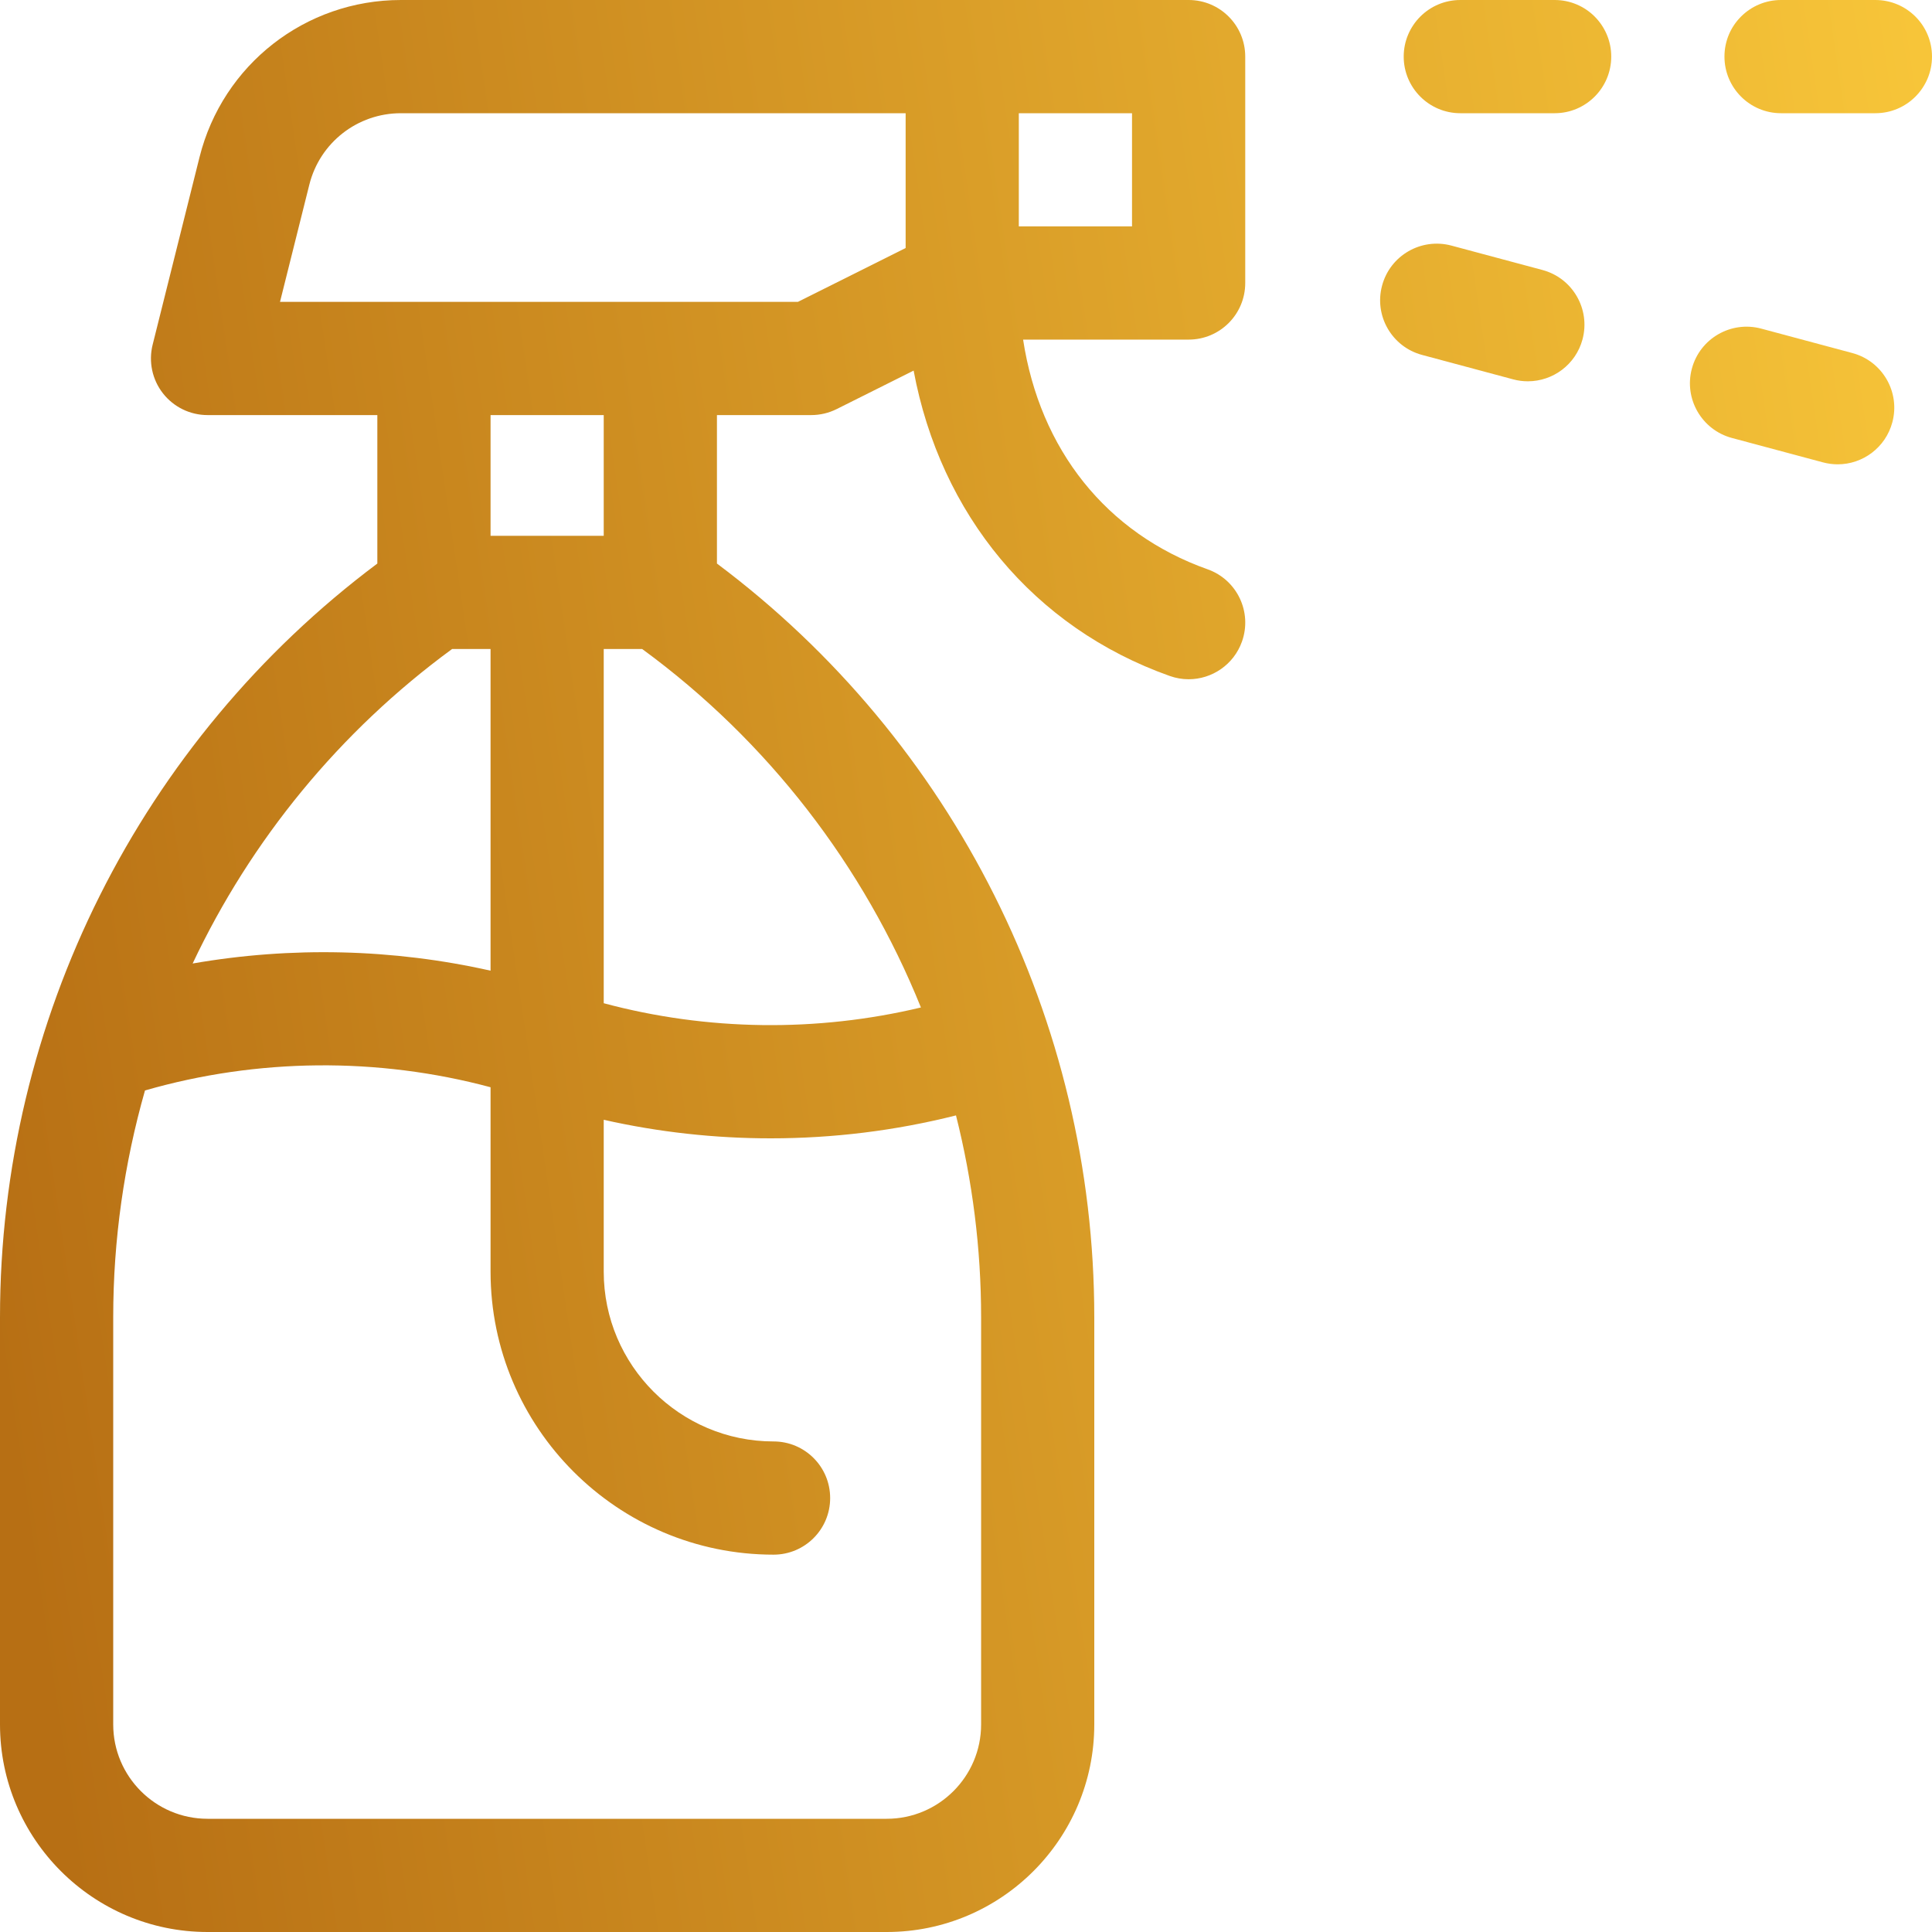 <svg xmlns="http://www.w3.org/2000/svg" width="45" height="45" viewBox="0 0 45 45" fill="none"><path d="M27.686 0H9.337C7.114 0 5.186 1.506 4.647 3.662L3.555 8.03C3.457 8.424 3.545 8.841 3.795 9.161C4.045 9.481 4.428 9.668 4.834 9.668H8.789V13.126C3.273 17.254 0 23.764 0 30.68V40.166C0 42.831 2.169 45 4.834 45H20.654C23.32 45 25.488 42.831 25.488 40.166V30.68C25.488 23.764 22.215 17.254 16.699 13.126V9.668H18.896C19.101 9.668 19.303 9.62 19.486 9.529L21.28 8.632C21.905 11.979 24.071 14.617 27.244 15.744C27.39 15.796 27.539 15.821 27.686 15.821C28.228 15.821 28.736 15.483 28.928 14.943C29.172 14.257 28.813 13.503 28.127 13.26C25.765 12.421 24.221 10.467 23.83 7.91H27.686C28.414 7.91 29.004 7.32 29.004 6.592V1.318C29.004 0.59 28.414 0 27.686 0ZM10.53 15.117H11.426V22.609C9.151 22.097 6.782 22.042 4.487 22.442C5.843 19.571 7.904 17.04 10.53 15.117ZM22.852 30.68V40.166C22.852 41.378 21.866 42.363 20.654 42.363H4.834C3.622 42.363 2.637 41.378 2.637 40.166V30.68C2.637 28.873 2.893 27.098 3.377 25.399C5.992 24.645 8.798 24.619 11.426 25.324V29.619C11.426 33.254 14.383 36.211 18.018 36.211C18.746 36.211 19.336 35.621 19.336 34.893C19.336 34.164 18.746 33.574 18.018 33.574C15.837 33.574 14.062 31.8 14.062 29.619V26.082C15.339 26.37 16.645 26.514 17.952 26.514C19.404 26.514 20.856 26.336 22.267 25.98C22.65 27.501 22.852 29.078 22.852 30.68ZM11.426 12.48V9.668H14.062V12.48H11.426ZM21.45 23.466C19.027 24.045 16.47 24.013 14.062 23.367V15.117H14.958C17.892 17.265 20.121 20.173 21.45 23.466ZM21.094 5.777L18.585 7.031H6.522L7.205 4.301C7.45 3.321 8.327 2.637 9.337 2.637H21.094V5.777ZM26.367 5.273H23.73V2.637H26.367V5.273Z" fill="url(#paint0_linear_49_713)"></path><path d="M36.211 0H34.014C33.286 0 32.695 0.59 32.695 1.318C32.695 2.046 33.286 2.637 34.014 2.637H36.211C36.939 2.637 37.529 2.046 37.529 1.318C37.529 0.59 36.939 0 36.211 0Z" fill="url(#paint1_linear_49_713)"></path><path d="M43.682 0H41.484C40.756 0 40.166 0.59 40.166 1.318C40.166 2.046 40.756 2.637 41.484 2.637H43.682C44.41 2.637 45 2.046 45 1.318C45 0.59 44.41 0 43.682 0Z" fill="url(#paint2_linear_49_713)"></path><path d="M35.928 6.289L33.805 5.72C33.102 5.533 32.379 5.949 32.191 6.653C32.002 7.356 32.42 8.079 33.123 8.267L35.245 8.836C35.36 8.867 35.474 8.881 35.587 8.881C36.169 8.881 36.702 8.493 36.86 7.904C37.048 7.201 36.631 6.478 35.928 6.289Z" fill="url(#paint3_linear_49_713)"></path><path d="M43.144 8.223L41.022 7.654C40.319 7.466 39.595 7.883 39.407 8.586C39.218 9.289 39.636 10.012 40.339 10.201L42.462 10.77C42.576 10.8 42.691 10.815 42.804 10.815C43.386 10.815 43.918 10.426 44.076 9.837C44.265 9.134 43.847 8.411 43.144 8.223Z" fill="url(#paint4_linear_49_713)"></path><defs><linearGradient id="paint0_linear_49_713" x1="43.971" y1="-4.148" x2="-4.371" y2="2.993" gradientUnits="userSpaceOnUse"><stop stop-color="#F7C539"></stop><stop offset="1" stop-color="#B76F14"></stop></linearGradient><linearGradient id="paint1_linear_49_713" x1="43.971" y1="-4.148" x2="-4.371" y2="2.993" gradientUnits="userSpaceOnUse"><stop stop-color="#F7C539"></stop><stop offset="1" stop-color="#B76F14"></stop></linearGradient><linearGradient id="paint2_linear_49_713" x1="43.971" y1="-4.148" x2="-4.371" y2="2.993" gradientUnits="userSpaceOnUse"><stop stop-color="#F7C539"></stop><stop offset="1" stop-color="#B76F14"></stop></linearGradient><linearGradient id="paint3_linear_49_713" x1="43.971" y1="-4.148" x2="-4.371" y2="2.993" gradientUnits="userSpaceOnUse"><stop stop-color="#F7C539"></stop><stop offset="1" stop-color="#B76F14"></stop></linearGradient><linearGradient id="paint4_linear_49_713" x1="43.971" y1="-4.148" x2="-4.371" y2="2.993" gradientUnits="userSpaceOnUse"><stop stop-color="#F7C539"></stop><stop offset="1" stop-color="#B76F14"></stop></linearGradient></defs></svg>